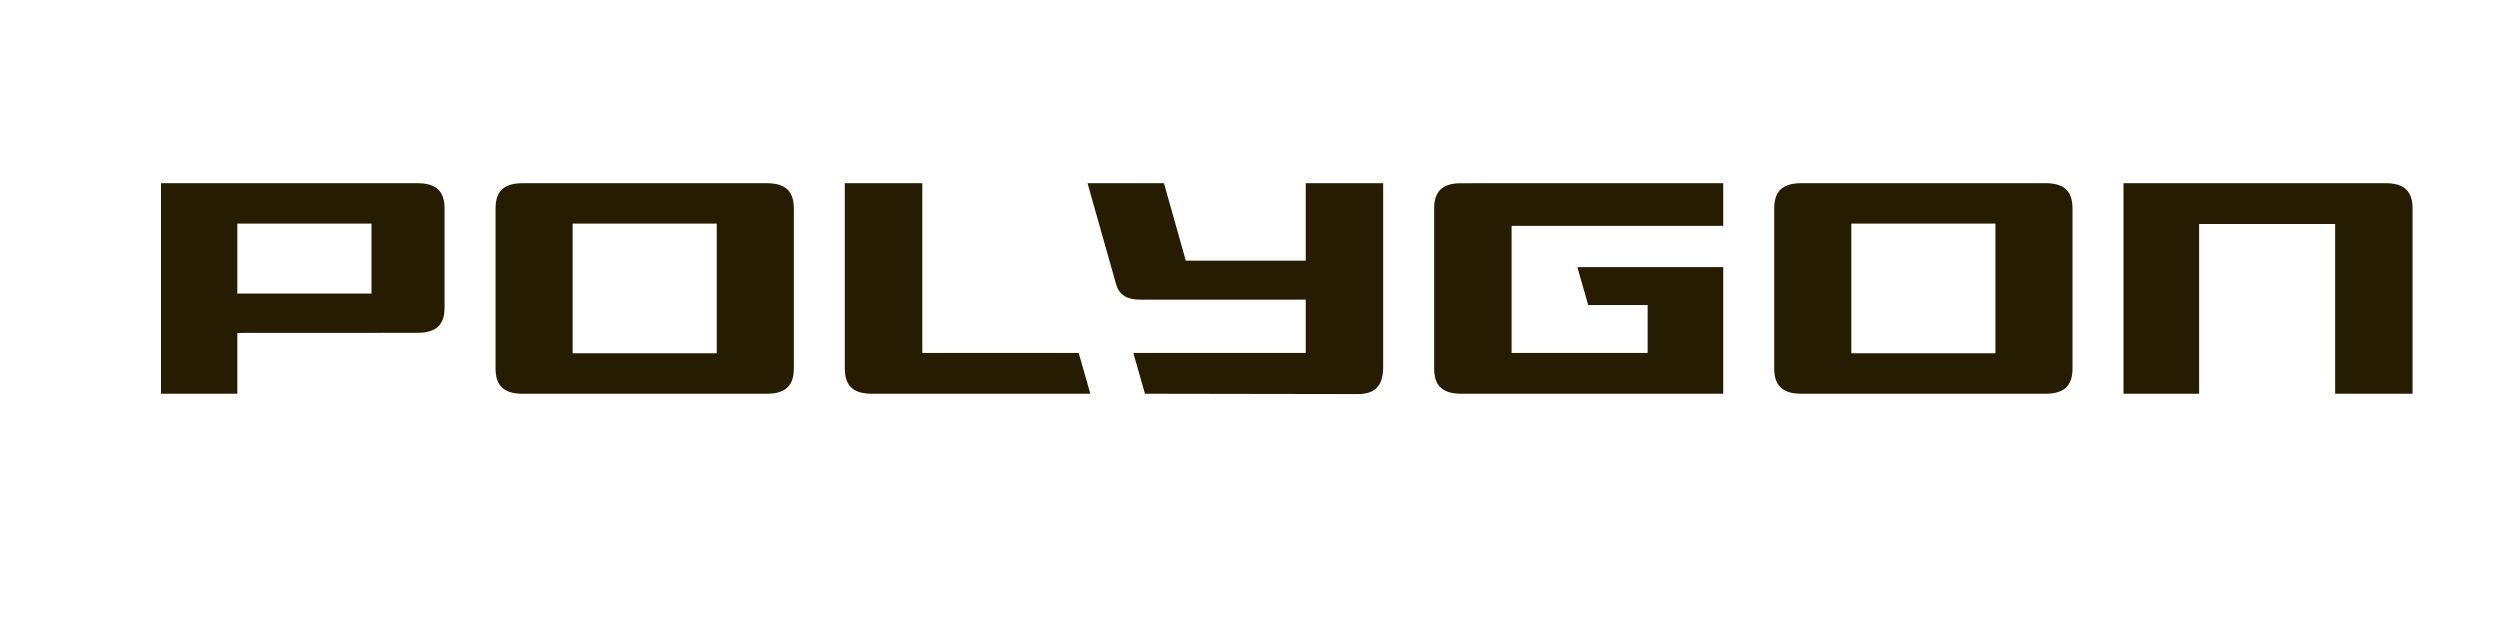 <?xml version="1.0" encoding="UTF-8"?>
<svg id="Layer_1" xmlns="http://www.w3.org/2000/svg" version="1.1" viewBox="0 0 2000 500">
  <!-- Generator: Adobe Illustrator 29.6.0, SVG Export Plug-In . SVG Version: 2.1.1 Build 207)  -->
  <defs>
    <style>
      .st0 {
        fill: #261c02;
      }
    </style>
  </defs>
  <path class="st0" d="M334.06,146.57l-205.26-.02v168.44h61.07v-48.67l144.19-.07c15.99,0,21.59-7.48,21.59-20.24v-79.23c0-12.73-5.6-20.22-21.59-20.22ZM297.21,234.45v.39h-107.35v-55.94h107.35v55.55Z"/>
  <path class="st0" d="M613.48,146.57h-195.45c-16,0-21.59,7.48-21.59,20.22v127.97c0,12.75,5.59,20.24,21.59,20.24h195.45c15.99,0,21.59-7.48,21.59-20.24v-127.97c0-12.73-5.6-20.22-21.59-20.22ZM573.39,282.61h-115.28v-103.72h115.28v103.72Z"/>
  <path class="st0" d="M737.83,282.35v-135.8h-61.99v148.2c0,12.75,5.6,20.24,21.6,20.24h174.6l.12-.44-9.2-32.19h-125.14Z"/>
  <path class="st0" d="M1168.92,146.57c-16,0-21.6,7.48-21.6,20.22v127.97c0,12.75,5.6,20.24,21.6,20.24h209.67v-101.27h-116.7l8.67,30.31h47.55v38.33h-108.83v-101.67h169.31v-34.13l-209.67.02Z"/>
  <path class="st0" d="M1044.58,208.54h-95.95l-17.45-62h-61.17l22.81,80.64c2.48,9.1,9.23,12.53,19.19,12.53h132.58v42.63h-137.96l9.34,32.64,170.32.27c12.75,0,20.24-5.6,20.24-21.59v-147.12h-61.94v62Z"/>
  <path class="st0" d="M1636.42,146.54l-195.45.02c-15.99,0-21.59,7.48-21.59,20.22v127.97c0,12.75,5.6,20.24,21.59,20.24h195.45c16,0,21.59-7.48,21.59-20.24v-127.97c0-12.73-5.59-20.24-21.59-20.24ZM1596.35,282.61h-115.29v-103.72h115.29v103.72Z"/>
  <path class="st0" d="M1908.48,146.54l-209.68.02v168.42h60.5v-135.8h108.82v135.8h61.94v-148.2c0-12.73-5.59-20.24-21.59-20.24Z"/>
</svg>